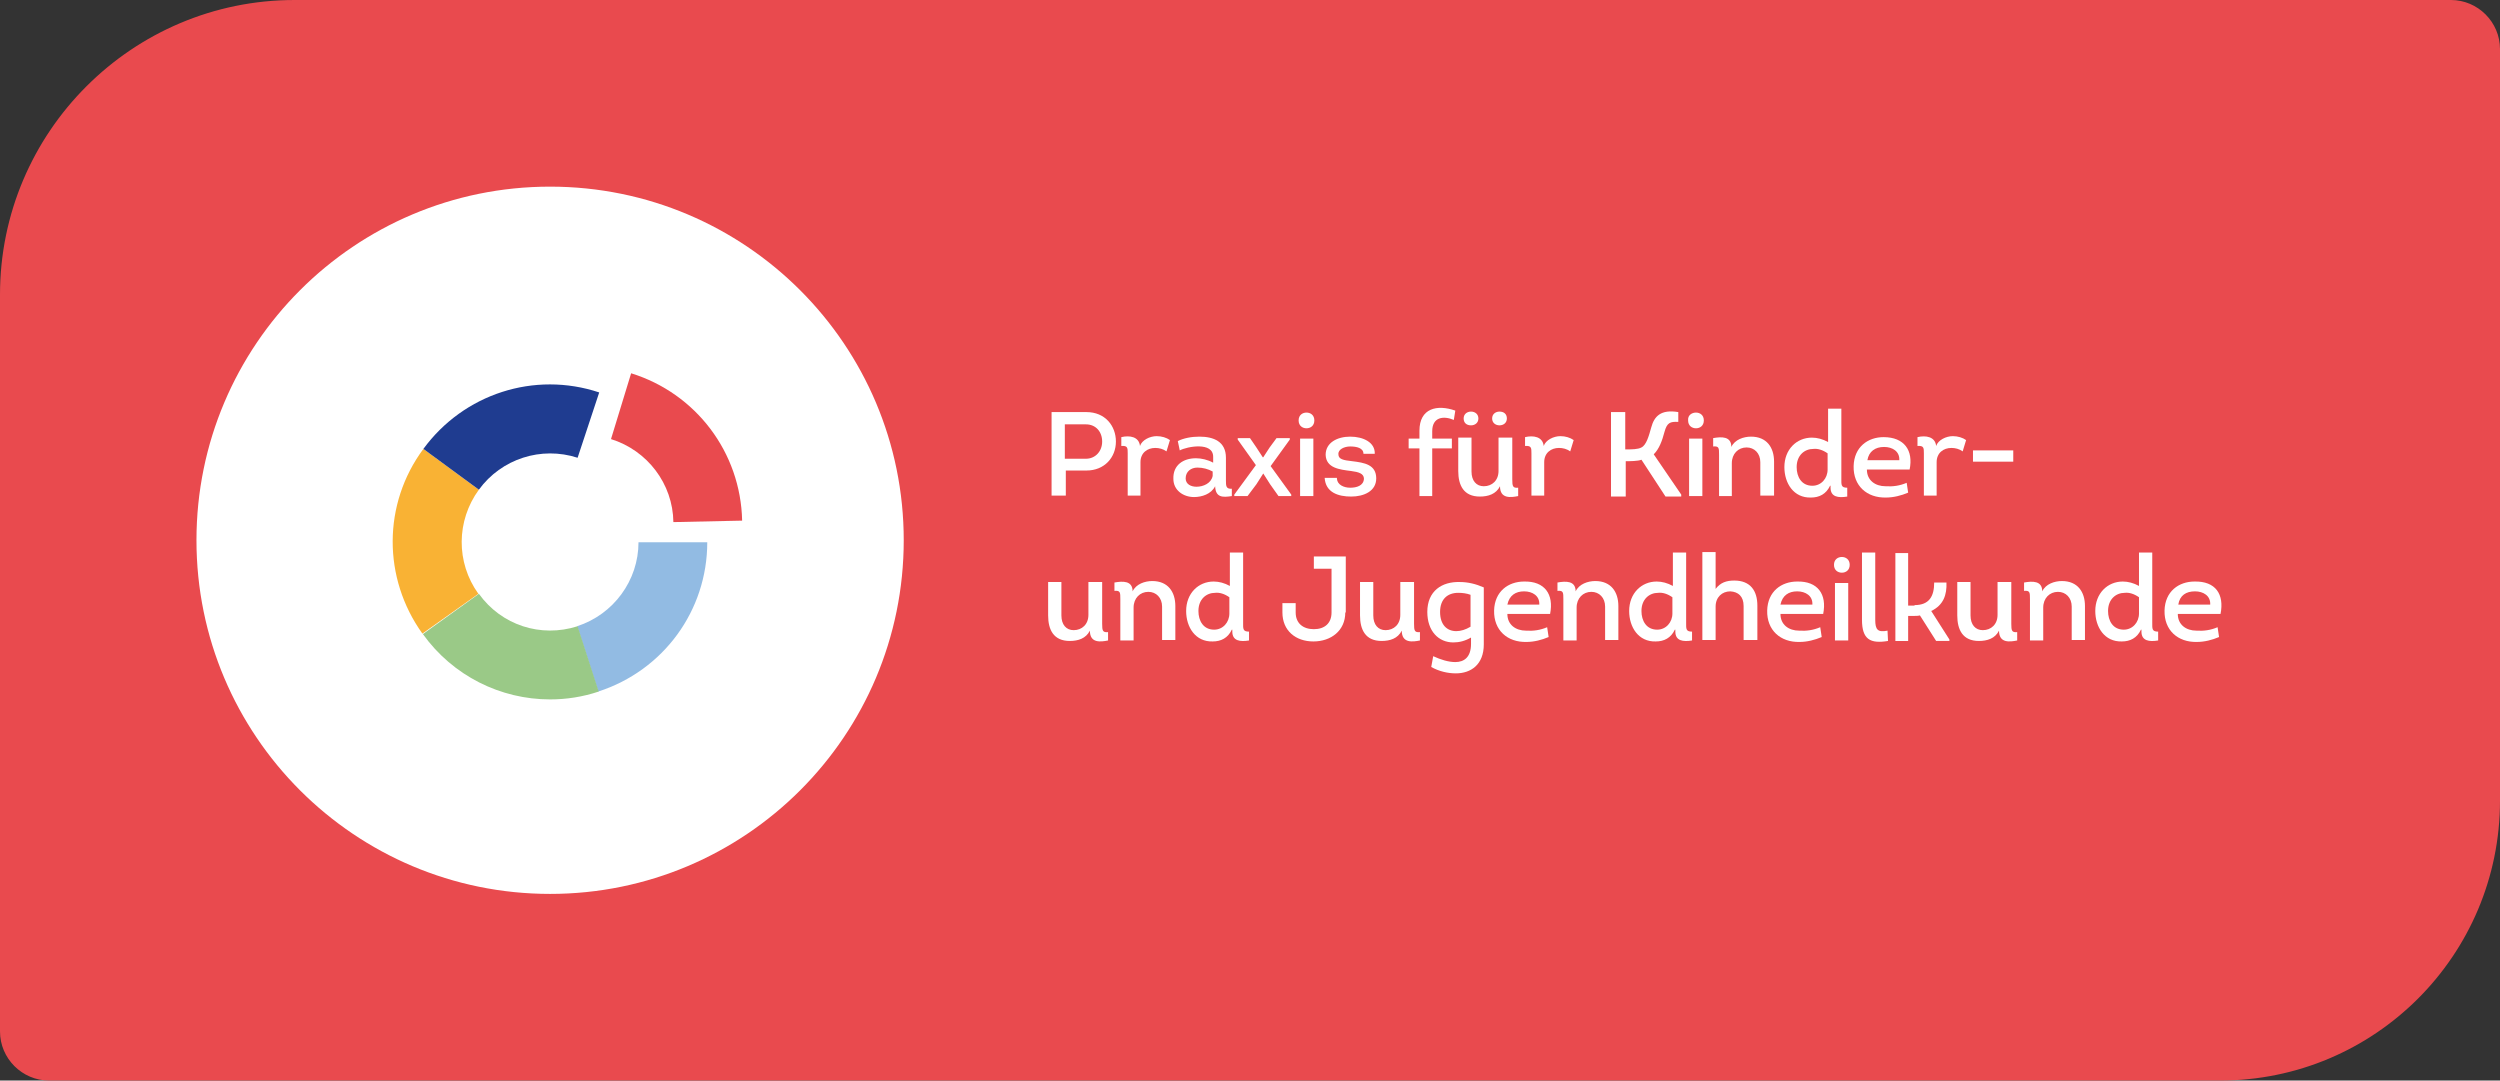 <?xml version="1.0" encoding="utf-8"?>
<!-- Generator: Adobe Illustrator 27.4.0, SVG Export Plug-In . SVG Version: 6.00 Build 0)  -->
<svg version="1.1" id="Ebene_1" xmlns="http://www.w3.org/2000/svg" xmlns:xlink="http://www.w3.org/1999/xlink" x="0px" y="0px"
	 width="509px" height="220px" viewBox="0 0 509 220" enable-background="new 0 0 509 220" xml:space="preserve">
<rect x="0" y="0" width="509" height="220" fill="#333333" stroke="none"/>
<g id="Group-6" transform="translate(171, 1016)">
	<g id="AdobeStock_213461698">
		<g id="Mask">
			
				<path id="path-1_00000036940134679271027120000003138125712789440698_" fill-rule="evenodd" clip-rule="evenodd" fill="#E94A4E" d="
				M-111-1016h439c5.5,0,10,4.5,10,10v153c0,31.5-25.5,57-57,57h-442c-5.5,0-10-4.5-10-10v-150C-171-989.1-144.1-1016-111-1016z"/>
		</g>
	</g>
	<circle id="Oval" fill-rule="evenodd" clip-rule="evenodd" fill="#FFFFFF" cx="-59" cy="-906" r="72"/>
	<path id="Fill-1" fill-rule="evenodd" clip-rule="evenodd" fill="#E94A4E" d="M-19.9-910l-14,0.3c-0.1-7.8-5.3-14.6-12.7-16.9
		l4.1-13.4C-29.3-935.9-20.2-923.9-19.9-910"/>
	<path id="Fill-4" fill-rule="evenodd" clip-rule="evenodd" fill="#92BBE3" d="M-49.2-875.2l-4.3-13.3c7.4-2.4,12.5-9.3,12.5-17.1
		l14,0C-27-891.7-35.9-879.5-49.2-875.2"/>
	<path id="Fill-6" fill-rule="evenodd" clip-rule="evenodd" fill="#9AC987" d="M-59-873.6c-10.1,0-19.8-4.8-25.9-13.3l11.4-8.2
		c4.6,6.4,12.6,9,20.1,6.6l4.3,13.3C-52.4-874.1-55.7-873.6-59-873.6"/>
	<path id="Fill-8" fill-rule="evenodd" clip-rule="evenodd" fill="#F9B234" d="M-85-887c-8.1-11.3-8.1-26.4,0.2-37.6l11.3,8.3
		c-4.6,6.3-4.7,14.8-0.1,21.2L-85-887z"/>
	<path id="Fill-11" fill-rule="evenodd" clip-rule="evenodd" fill="#1F3C90" d="M-73.5-916.3l-11.3-8.3
		c8.2-11.2,22.6-15.9,35.8-11.5l-4.4,13.3C-60.8-925.2-68.9-922.6-73.5-916.3"/>
</g>
<g>
	<path fill="#FFFFFF" d="M214.1,101V83.9h7.1c3.8,0,6,2.8,6,6c0,3.2-2.3,5.9-6,5.9h-4.2v5.1H214.1z M221.1,93.4
		c1.9,0,3.3-1.5,3.3-3.5c0-2-1.3-3.5-3.3-3.5h-4.3v7H221.1z"/>
	<path fill="#FFFFFF" d="M235.5,88.8c1,0,2,0.3,2.7,0.8l-0.7,2.3c-0.7-0.5-1.5-0.7-2.3-0.7c-1.6,0-3,1-3,2.9v6.8h-2.6v-8.6
		c0-1.1,0-1.6-1.3-1.5l0-1.8c1.7-0.4,3.6-0.1,3.8,1.8C232.5,89.6,234.1,88.8,235.5,88.8z"/>
	<path fill="#FFFFFF" d="M243.1,101.2c-2.2,0-4.2-1.4-4.2-3.7c-0.1-2.8,2-4.2,4.6-4.2c1.1,0,2.4,0.3,3.5,0.9v-1.2
		c0-3.1-5.3-2.1-6.8-1.3l-0.4-1.9c1.2-0.6,2.8-0.9,4.4-0.9c2.9,0,5.4,1,5.4,4.3v4.6c0,1.1,0,1.8,1.2,1.7l0,1.5
		c-1.9,0.3-3.3,0.3-3.4-2C246.6,100.6,244.7,101.2,243.1,101.2z M246.9,96c-0.9-0.5-2-0.8-3.1-0.8c-1.3,0-2.4,0.8-2.4,2.2
		c0,1.2,1.1,1.7,2.2,1.7c1.4,0,3-0.7,3.3-2.2V96z"/>
	<path fill="#FFFFFF" d="M257.2,96.4l-1.4,2.2L254,101h-2.7v-0.3l4.4-6l-3.7-5.2v-0.3h2.5l1.3,1.9l1.3,2h0.1l1.3-2l1.4-1.9h2.7v0.3
		l-3.9,5.4l4.2,5.8v0.3h-2.6l-1.7-2.4L257.2,96.4L257.2,96.4z"/>
	<path fill="#FFFFFF" d="M266,84c0.8,0,1.6,0.5,1.6,1.6c0,1.1-0.8,1.6-1.6,1.6c-0.8,0-1.6-0.5-1.6-1.6C264.4,84.5,265.2,84,266,84z
		 M267.4,101h-2.7V89.3h2.7V101z"/>
	<path fill="#FFFFFF" d="M272.2,97.5c0.1,1.2,1.4,1.8,2.7,1.8c1.3,0,2.7-0.4,2.8-1.8c0-1.1-1.1-1.4-2.6-1.6
		c-2.4-0.3-5.1-0.6-5.2-3.3c0-2.5,2.4-3.7,5-3.7c2.7,0,5.1,1.2,5,3.5h-2.3c0-1.2-1.4-1.5-2.7-1.5c-1.2,0-2.5,0.6-2.4,1.6
		c0,1,1,1.2,2.8,1.4c2.5,0.3,4.9,0.7,4.9,3.5c0,2.6-2.5,3.7-5.1,3.7c-2.6,0-5.2-0.8-5.4-3.8H272.2z"/>
	<path fill="#FFFFFF" d="M289,91.3h-2.2v-2h2.2v-1.6c0-4.6,3.6-5.4,7.3-4.1l-0.3,1.9c-2.1-0.9-4.4-0.6-4.4,2.3v1.5h4v2h-4v9.7H289
		V91.3z"/>
	<path fill="#FFFFFF" d="M307.9,89.2v8.4c0,1.4,0.1,1.8,1.2,1.7l0,1.7c-1.5,0.3-3.7,0.6-3.7-2c-0.8,1.6-2.4,2.1-4.1,2.1
		c-3.3,0-4.4-2.3-4.4-5.2v-6.8h2.7V96c0,1.9,1,3,2.5,3c1.7,0,3-1.2,3-3.1v-6.8H307.9z M298,85.2c0-0.9,0.7-1.4,1.5-1.4
		c0.8,0,1.5,0.5,1.5,1.4c0,0.9-0.7,1.4-1.5,1.4C298.6,86.6,298,86.1,298,85.2z M303.8,85.2c0-0.9,0.7-1.4,1.5-1.4
		c0.9,0,1.5,0.5,1.5,1.4c0,0.9-0.7,1.4-1.5,1.4C304.5,86.6,303.8,86.1,303.8,85.2z"/>
	<path fill="#FFFFFF" d="M317.7,88.8c1,0,2,0.3,2.7,0.8l-0.7,2.3c-0.7-0.5-1.5-0.7-2.3-0.7c-1.6,0-3,1-3,2.9v6.8h-2.6v-8.6
		c0-1.1,0-1.6-1.3-1.5l0-1.8c1.7-0.4,3.6-0.1,3.8,1.8C314.7,89.6,316.3,88.8,317.7,88.8z"/>
	<path fill="#FFFFFF" d="M330.9,91.5c1.3,0,2.6,0,3.3-0.4c1-0.5,1.5-2.3,2-4.1c0.6-2.2,1.9-3.7,5.5-3.1v2c-1.7-0.1-2.3,0.2-2.8,2
		c-0.5,1.9-1.1,3.5-2.2,4.6l5.6,8.2v0.4h-3.2l-4.9-7.5c-0.7,0.3-2.4,0.3-3.2,0.3v7.2H328V83.9h2.9V91.5z"/>
	<path fill="#FFFFFF" d="M345.3,84c0.8,0,1.6,0.5,1.6,1.6c0,1.1-0.8,1.6-1.6,1.6c-0.8,0-1.6-0.5-1.6-1.6
		C343.6,84.5,344.5,84,345.3,84z M346.6,101h-2.7V89.3h2.7V101z"/>
	<path fill="#FFFFFF" d="M358.4,101v-6.9c0-1.8-1.2-3-2.8-3c-1.7,0-3,1.3-3,3.2v6.7H350v-8.4c0-1.4,0-1.8-1.2-1.7v-1.7
		c1.7-0.3,3.7-0.4,3.7,1.8c0.7-1.5,2.5-2.1,4-2.1c3.2,0,4.7,2.2,4.7,5.1v6.9H358.4z"/>
	<path fill="#FFFFFF" d="M372.6,98.9c-0.8,1.7-2.2,2.4-3.9,2.4c-3.5,0.1-5.4-2.9-5.4-6.2c0-3.6,2.5-6,5.6-6c1.1,0,2.2,0.3,3.3,0.9
		v-6.8h2.7v14.2c0,1.3-0.1,1.9,1.2,1.9l0,1.8c-1.8,0.3-3.4,0.1-3.4-1.8V98.9z M372.1,92.3c-1-0.7-2-1-2.9-0.9
		c-1.8,0-3.4,1.3-3.4,3.7c0,2,1,3.8,3.2,3.8c1.8,0,3.1-1.5,3.1-3.3V92.3z"/>
	<path fill="#FFFFFF" d="M388.8,95.6h-8.7c0,2.2,1.7,3.4,3.8,3.4c1.5,0.1,2.9-0.1,4.3-0.7l0.3,2c-1.4,0.6-3,1-4.5,1
		c-3.9,0.1-6.7-2.4-6.6-6.4c0.1-3.9,2.9-5.9,6.1-5.9C387.7,89,389.6,91.7,388.8,95.6z M380.2,93.7h6.5c0.1-1.8-1.4-2.7-3.1-2.7
		C381.8,91,380.5,91.9,380.2,93.7z"/>
	<path fill="#FFFFFF" d="M397.6,88.8c1,0,2,0.3,2.7,0.8l-0.7,2.3c-0.7-0.5-1.5-0.7-2.3-0.7c-1.6,0-3,1-3,2.9v6.8h-2.6v-8.6
		c0-1.1,0-1.6-1.3-1.5l0-1.8c1.7-0.4,3.6-0.1,3.8,1.8C394.6,89.6,396.2,88.8,397.6,88.8z"/>
	<path fill="#FFFFFF" d="M401.7,91.7h8.2V94h-8.2V91.7z"/>
	<path fill="#FFFFFF" d="M224.4,118.6v8.4c0,1.4,0.1,1.8,1.2,1.7l0,1.7c-1.5,0.3-3.7,0.6-3.7-2c-0.8,1.6-2.4,2.1-4.1,2.1
		c-3.3,0-4.4-2.3-4.4-5.2v-6.8h2.7v6.8c0,1.9,1,3,2.5,3c1.7,0,3-1.2,3-3.1v-6.7H224.4z"/>
	<path fill="#FFFFFF" d="M236.6,130.4v-6.9c0-1.8-1.2-3-2.8-3c-1.7,0-3,1.3-3,3.2v6.7h-2.7V122c0-1.4,0-1.8-1.2-1.7v-1.7
		c1.7-0.3,3.7-0.4,3.7,1.8c0.7-1.5,2.5-2.1,4-2.1c3.2,0,4.7,2.2,4.7,5.1v6.9H236.6z"/>
	<path fill="#FFFFFF" d="M250.8,128.2c-0.8,1.7-2.2,2.4-3.9,2.4c-3.5,0.1-5.4-2.9-5.4-6.2c0-3.6,2.5-6,5.6-6c1.1,0,2.2,0.3,3.3,0.9
		v-6.8h2.7v14.2c0,1.3-0.1,1.9,1.2,1.9l0,1.8c-1.8,0.3-3.4,0.1-3.4-1.8V128.2z M250.3,121.6c-1-0.7-2-1-2.9-0.9
		c-1.8,0-3.4,1.3-3.4,3.7c0,2,1,3.8,3.2,3.8c1.8,0,3.1-1.5,3.1-3.3V121.6z"/>
	<path fill="#FFFFFF" d="M273.9,124.7c0,3.7-2.9,5.9-6.5,5.9c-3.6,0-6.3-2.2-6.3-5.9v-1.9h2.7v1.9c0,2.2,1.5,3.4,3.7,3.4
		c2.2,0,3.6-1.2,3.6-3.4v-8.9h-3.6v-2.5h6.5V124.7z"/>
	<path fill="#FFFFFF" d="M287.9,118.6v8.4c0,1.4,0.1,1.8,1.2,1.7l0,1.7c-1.5,0.3-3.7,0.6-3.7-2c-0.8,1.6-2.4,2.1-4.1,2.1
		c-3.3,0-4.4-2.3-4.4-5.2v-6.8h2.7v6.8c0,1.9,1,3,2.5,3c1.7,0,3-1.2,3-3.1v-6.7H287.9z"/>
	<path fill="#FFFFFF" d="M299.5,129.8c-1.2,0.7-2.4,1-3.6,1c-3,0-5.3-2.3-5.3-6.2c0-4.3,3-6.2,6.6-6.1c1.7,0,3.3,0.4,4.9,1.1v11.6
		c0,4.1-2.6,5.9-5.7,5.9c-1.6,0-3.4-0.4-5-1.3l0.4-2.2c1.5,0.7,3.1,1.2,4.5,1.2c1.8,0,3.2-1,3.2-3.7V129.8z M299.4,121.1
		c-0.8-0.3-1.7-0.4-2.5-0.4c-2.2,0-3.7,1.3-3.7,3.9c0,2.6,1.4,3.9,3.3,3.9c0.9,0,1.9-0.3,2.9-0.9V121.1z"/>
	<path fill="#FFFFFF" d="M315.6,125h-8.7c0,2.2,1.7,3.4,3.8,3.4c1.5,0.1,2.9-0.1,4.3-0.7l0.3,2c-1.4,0.6-3,1-4.5,1
		c-3.9,0.1-6.7-2.4-6.6-6.4c0.1-3.9,2.9-5.9,6.1-5.9C314.5,118.3,316.4,121,315.6,125z M306.9,123.1h6.5c0.1-1.8-1.4-2.7-3.1-2.7
		C308.6,120.4,307.3,121.2,306.9,123.1z"/>
	<path fill="#FFFFFF" d="M326.8,130.4v-6.9c0-1.8-1.2-3-2.8-3c-1.7,0-3,1.3-3,3.2v6.7h-2.7V122c0-1.4,0-1.8-1.2-1.7v-1.7
		c1.7-0.3,3.7-0.4,3.7,1.8c0.7-1.5,2.5-2.1,4-2.1c3.2,0,4.7,2.2,4.7,5.1v6.9H326.8z"/>
	<path fill="#FFFFFF" d="M341,128.2c-0.8,1.7-2.2,2.4-3.9,2.4c-3.5,0.1-5.4-2.9-5.4-6.2c0-3.6,2.5-6,5.6-6c1.1,0,2.2,0.3,3.3,0.9
		v-6.8h2.7v14.2c0,1.3-0.1,1.9,1.2,1.9l0,1.8c-1.8,0.3-3.4,0.1-3.4-1.8V128.2z M340.5,121.6c-1-0.7-2-1-2.9-0.9
		c-1.8,0-3.4,1.3-3.4,3.7c0,2,1,3.8,3.2,3.8c1.8,0,3.1-1.5,3.1-3.3V121.6z"/>
	<path fill="#FFFFFF" d="M355,130.4v-7c0-2-1.1-2.9-2.7-3c-1.7,0-3,1.2-3,3.1v6.8h-2.7v-17.9h2.7v7.5c1-1.3,2.2-1.7,3.8-1.7
		c3.3,0,4.7,2.1,4.7,5.1v7H355z"/>
	<path fill="#FFFFFF" d="M371.2,125h-8.7c0,2.2,1.7,3.4,3.8,3.4c1.5,0.1,2.9-0.1,4.3-0.7l0.3,2c-1.4,0.6-3,1-4.5,1
		c-3.9,0.1-6.7-2.4-6.6-6.4c0.1-3.9,2.9-5.9,6.1-5.9C370.1,118.3,372,121,371.2,125z M362.5,123.1h6.5c0.1-1.8-1.4-2.7-3.1-2.7
		C364.2,120.4,362.9,121.2,362.5,123.1z"/>
	<path fill="#FFFFFF" d="M375,113.4c0.8,0,1.6,0.5,1.6,1.6c0,1.1-0.8,1.6-1.6,1.6c-0.8,0-1.6-0.5-1.6-1.6
		C373.4,113.9,374.2,113.4,375,113.4z M376.3,130.4h-2.7v-11.7h2.7V130.4z"/>
	<path fill="#FFFFFF" d="M381.8,112.5v13.7c0,2,0.5,2.6,2.5,2.2l0.1,2.1c-3.6,0.6-5.3-0.3-5.3-4.3v-13.7H381.8z"/>
	<path fill="#FFFFFF" d="M389.8,123.2c3,0,4-1.8,4-4.6h2.5c0.1,2.5-0.6,4.6-3.1,5.8l3.7,5.8v0.3h-2.7l-3.3-5.2
		c-0.4,0.1-0.8,0.1-1.2,0.1h-1.2v5.1h-2.6v-17.9h2.6v10.7H389.8z"/>
	<path fill="#FFFFFF" d="M409.5,118.6v8.4c0,1.4,0.1,1.8,1.2,1.7l0,1.7c-1.5,0.3-3.7,0.6-3.7-2c-0.8,1.6-2.4,2.1-4.1,2.1
		c-3.3,0-4.4-2.3-4.4-5.2v-6.8h2.7v6.8c0,1.9,1,3,2.5,3c1.7,0,3-1.2,3-3.1v-6.7H409.5z"/>
	<path fill="#FFFFFF" d="M421.8,130.4v-6.9c0-1.8-1.2-3-2.8-3c-1.7,0-3,1.3-3,3.2v6.7h-2.7V122c0-1.4,0-1.8-1.2-1.7v-1.7
		c1.7-0.3,3.7-0.4,3.7,1.8c0.7-1.5,2.5-2.1,4-2.1c3.2,0,4.7,2.2,4.7,5.1v6.9H421.8z"/>
	<path fill="#FFFFFF" d="M435.9,128.2c-0.8,1.7-2.2,2.4-3.9,2.4c-3.5,0.1-5.4-2.9-5.4-6.2c0-3.6,2.5-6,5.6-6c1.1,0,2.2,0.3,3.3,0.9
		v-6.8h2.7v14.2c0,1.3-0.1,1.9,1.2,1.9l0,1.8c-1.8,0.3-3.4,0.1-3.4-1.8V128.2z M435.5,121.6c-1-0.7-2-1-2.9-0.9
		c-1.8,0-3.4,1.3-3.4,3.7c0,2,1,3.8,3.2,3.8c1.8,0,3.1-1.5,3.1-3.3V121.6z"/>
	<path fill="#FFFFFF" d="M452.1,125h-8.7c0,2.2,1.7,3.4,3.8,3.4c1.5,0.1,2.9-0.1,4.3-0.7l0.3,2c-1.4,0.6-3,1-4.5,1
		c-3.9,0.1-6.7-2.4-6.6-6.4c0.1-3.9,2.9-5.9,6.1-5.9C451.1,118.3,452.9,121,452.1,125z M443.5,123.1h6.5c0.1-1.8-1.4-2.7-3.1-2.7
		C445.1,120.4,443.8,121.2,443.5,123.1z"/>
</g>
</svg>
